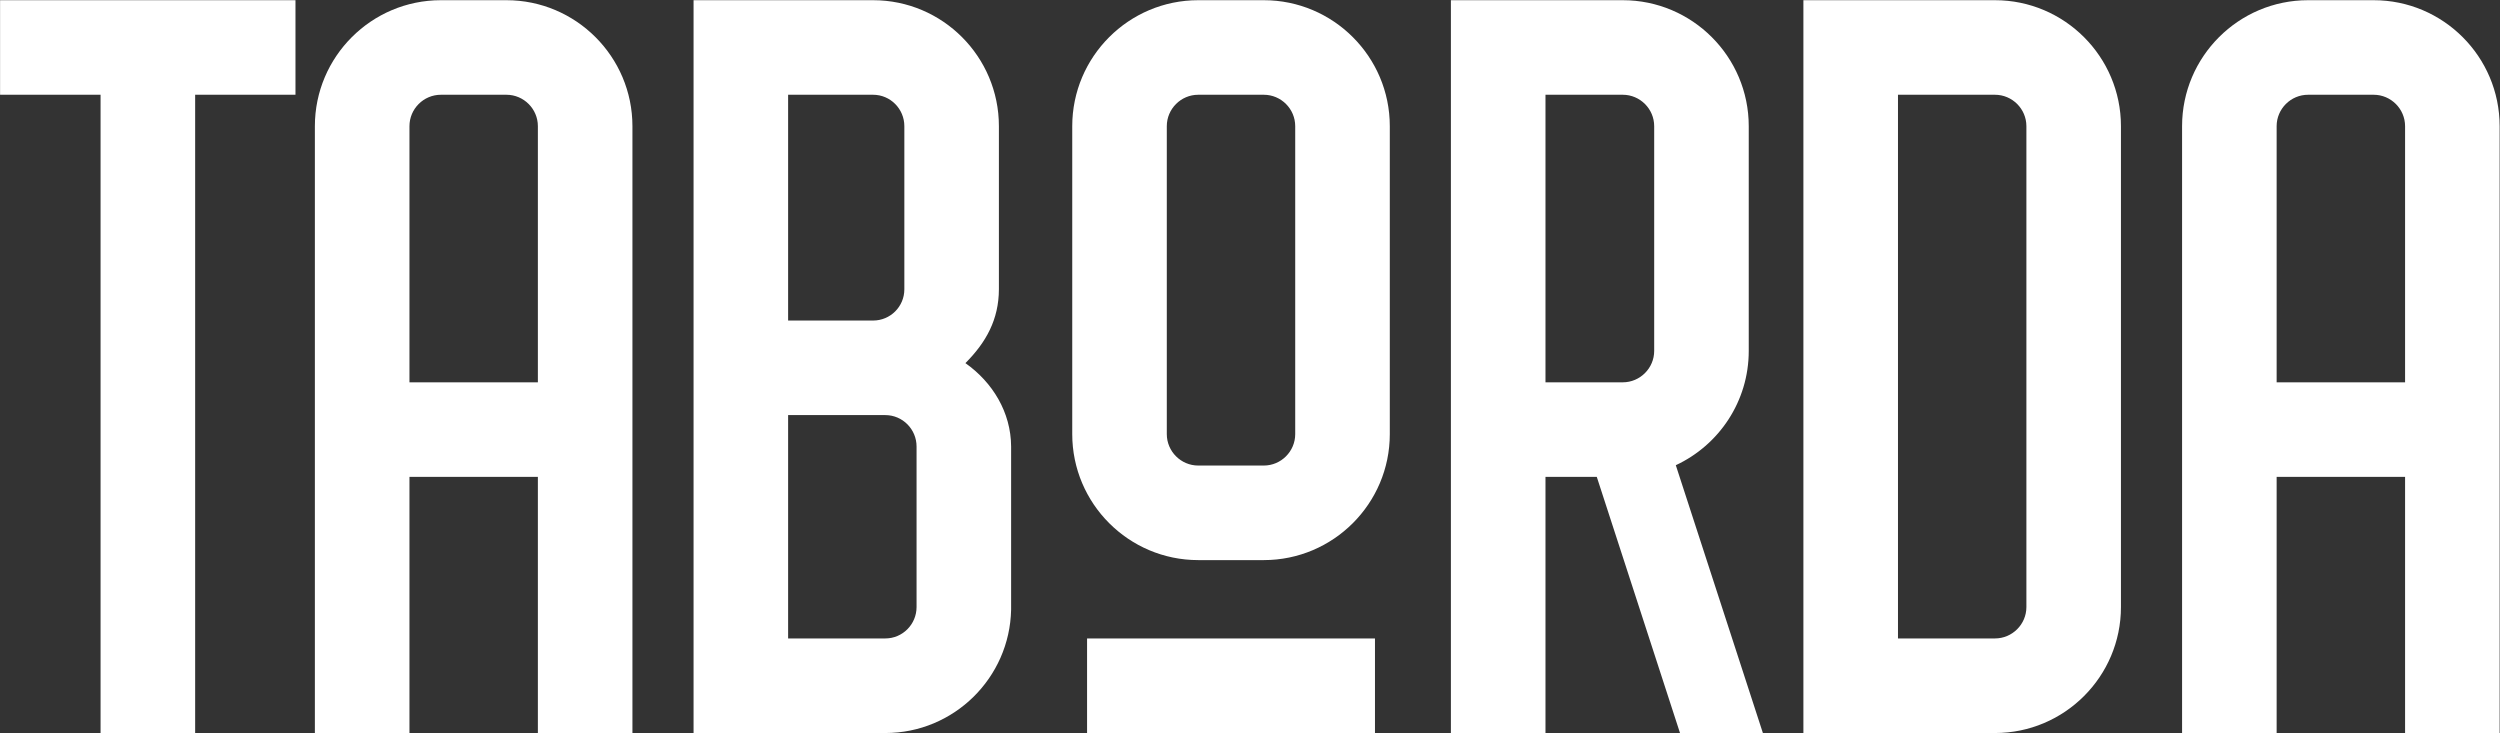 <svg xmlns="http://www.w3.org/2000/svg" xmlns:xlink="http://www.w3.org/1999/xlink" xmlns:serif="http://www.serif.com/" width="100%" height="100%" viewBox="0 0 1964 576" xml:space="preserve" style="fill-rule:evenodd;clip-rule:evenodd;stroke-linejoin:round;stroke-miterlimit:2;"><rect x="0" y="0" width="1964" height="576" fill="#333333" stroke="none"/>    <g transform="matrix(1,0,0,1,-705.816,-2419.9)">        <g transform="matrix(4.167,0,0,4.167,0,0)">            <g transform="matrix(5.355,0,0,-5.355,169.396,718.926)">                <path d="M3.538,0L6.868,0L6.868,22.471L10.4,22.471L10.4,25.8L0,25.8L0,22.471L3.538,22.471L3.538,0ZM14.413,9.018L18.934,9.018L18.934,0L22.263,0L22.263,21.365C22.263,23.81 20.273,25.8 17.828,25.8L15.519,25.8C13.074,25.8 11.083,23.81 11.083,21.365L11.083,0L14.413,0L14.413,9.018ZM15.519,22.471L17.828,22.471C18.436,22.471 18.934,21.973 18.934,21.365L18.934,12.347L14.413,12.347L14.413,21.365C14.413,21.973 14.91,22.471 15.519,22.471ZM24.415,25.8L24.415,0L31.166,0C33.58,0 35.546,1.941 35.595,4.343L35.595,10.087C35.589,11.291 34.944,12.347 33.986,13.023C34.712,13.75 35.162,14.556 35.165,15.622L35.165,21.365C35.165,23.81 33.181,25.8 30.736,25.8L24.415,25.8ZM31.166,3.33L27.744,3.33L27.744,11.193L31.166,11.193C31.774,11.193 32.266,10.695 32.266,10.087L32.266,4.435C32.266,3.827 31.774,3.33 31.166,3.33ZM30.736,22.471C31.344,22.471 31.836,21.973 31.836,21.365L31.836,15.622C31.836,15.013 31.344,14.522 30.736,14.522L27.744,14.522L27.744,22.471L30.736,22.471ZM54.408,9.018L56.214,9.018L59.144,0L62.062,0L58.996,9.429C60.514,10.136 61.564,11.672 61.564,13.453L61.564,21.365C61.564,23.81 59.574,25.8 57.129,25.8L51.078,25.8L51.078,0L54.408,0L54.408,9.018ZM54.408,22.471L57.129,22.471C57.737,22.471 58.235,21.973 58.235,21.365L58.235,13.453C58.235,12.845 57.737,12.347 57.129,12.347L54.408,12.347L54.408,22.471ZM74.668,4.435L74.668,21.365C74.668,23.81 72.678,25.8 70.233,25.8L63.488,25.8L63.488,0L70.233,0C72.678,0 74.668,1.99 74.668,4.435ZM66.818,22.471L70.233,22.471C70.841,22.471 71.339,21.973 71.339,21.365L71.339,4.435C71.339,3.827 70.841,3.33 70.233,3.33L66.818,3.33L66.818,22.471ZM80.149,9.018L84.671,9.018L84.671,0L88,0L88,21.365C88,23.81 86.01,25.8 83.565,25.8L81.255,25.8C78.81,25.8 76.82,23.81 76.82,21.365L76.82,0L80.149,0L80.149,9.018ZM81.255,22.471L83.565,22.471C84.173,22.471 84.671,21.973 84.671,21.365L84.671,12.347L80.149,12.347L80.149,21.365C80.149,21.973 80.647,22.471 81.255,22.471ZM44.491,25.8L42.182,25.8C39.737,25.8 37.747,23.81 37.747,21.365L37.747,10.523C37.747,8.078 39.737,6.088 42.182,6.088L44.491,6.088C46.936,6.088 48.927,8.078 48.927,10.523L48.927,21.365C48.927,23.81 46.936,25.8 44.491,25.8ZM45.597,10.523C45.597,9.915 45.1,9.417 44.491,9.417L42.182,9.417C41.574,9.417 41.076,9.915 41.076,10.523L41.076,21.365C41.076,21.973 41.574,22.471 42.182,22.471L44.491,22.471C45.1,22.471 45.597,21.973 45.597,21.365L45.597,10.523ZM48.405,0L48.405,3.33L38.269,3.33L38.269,0L48.405,0Z" style="fill:white;fill-rule:nonzero;"></path>            </g>        </g>    </g></svg>